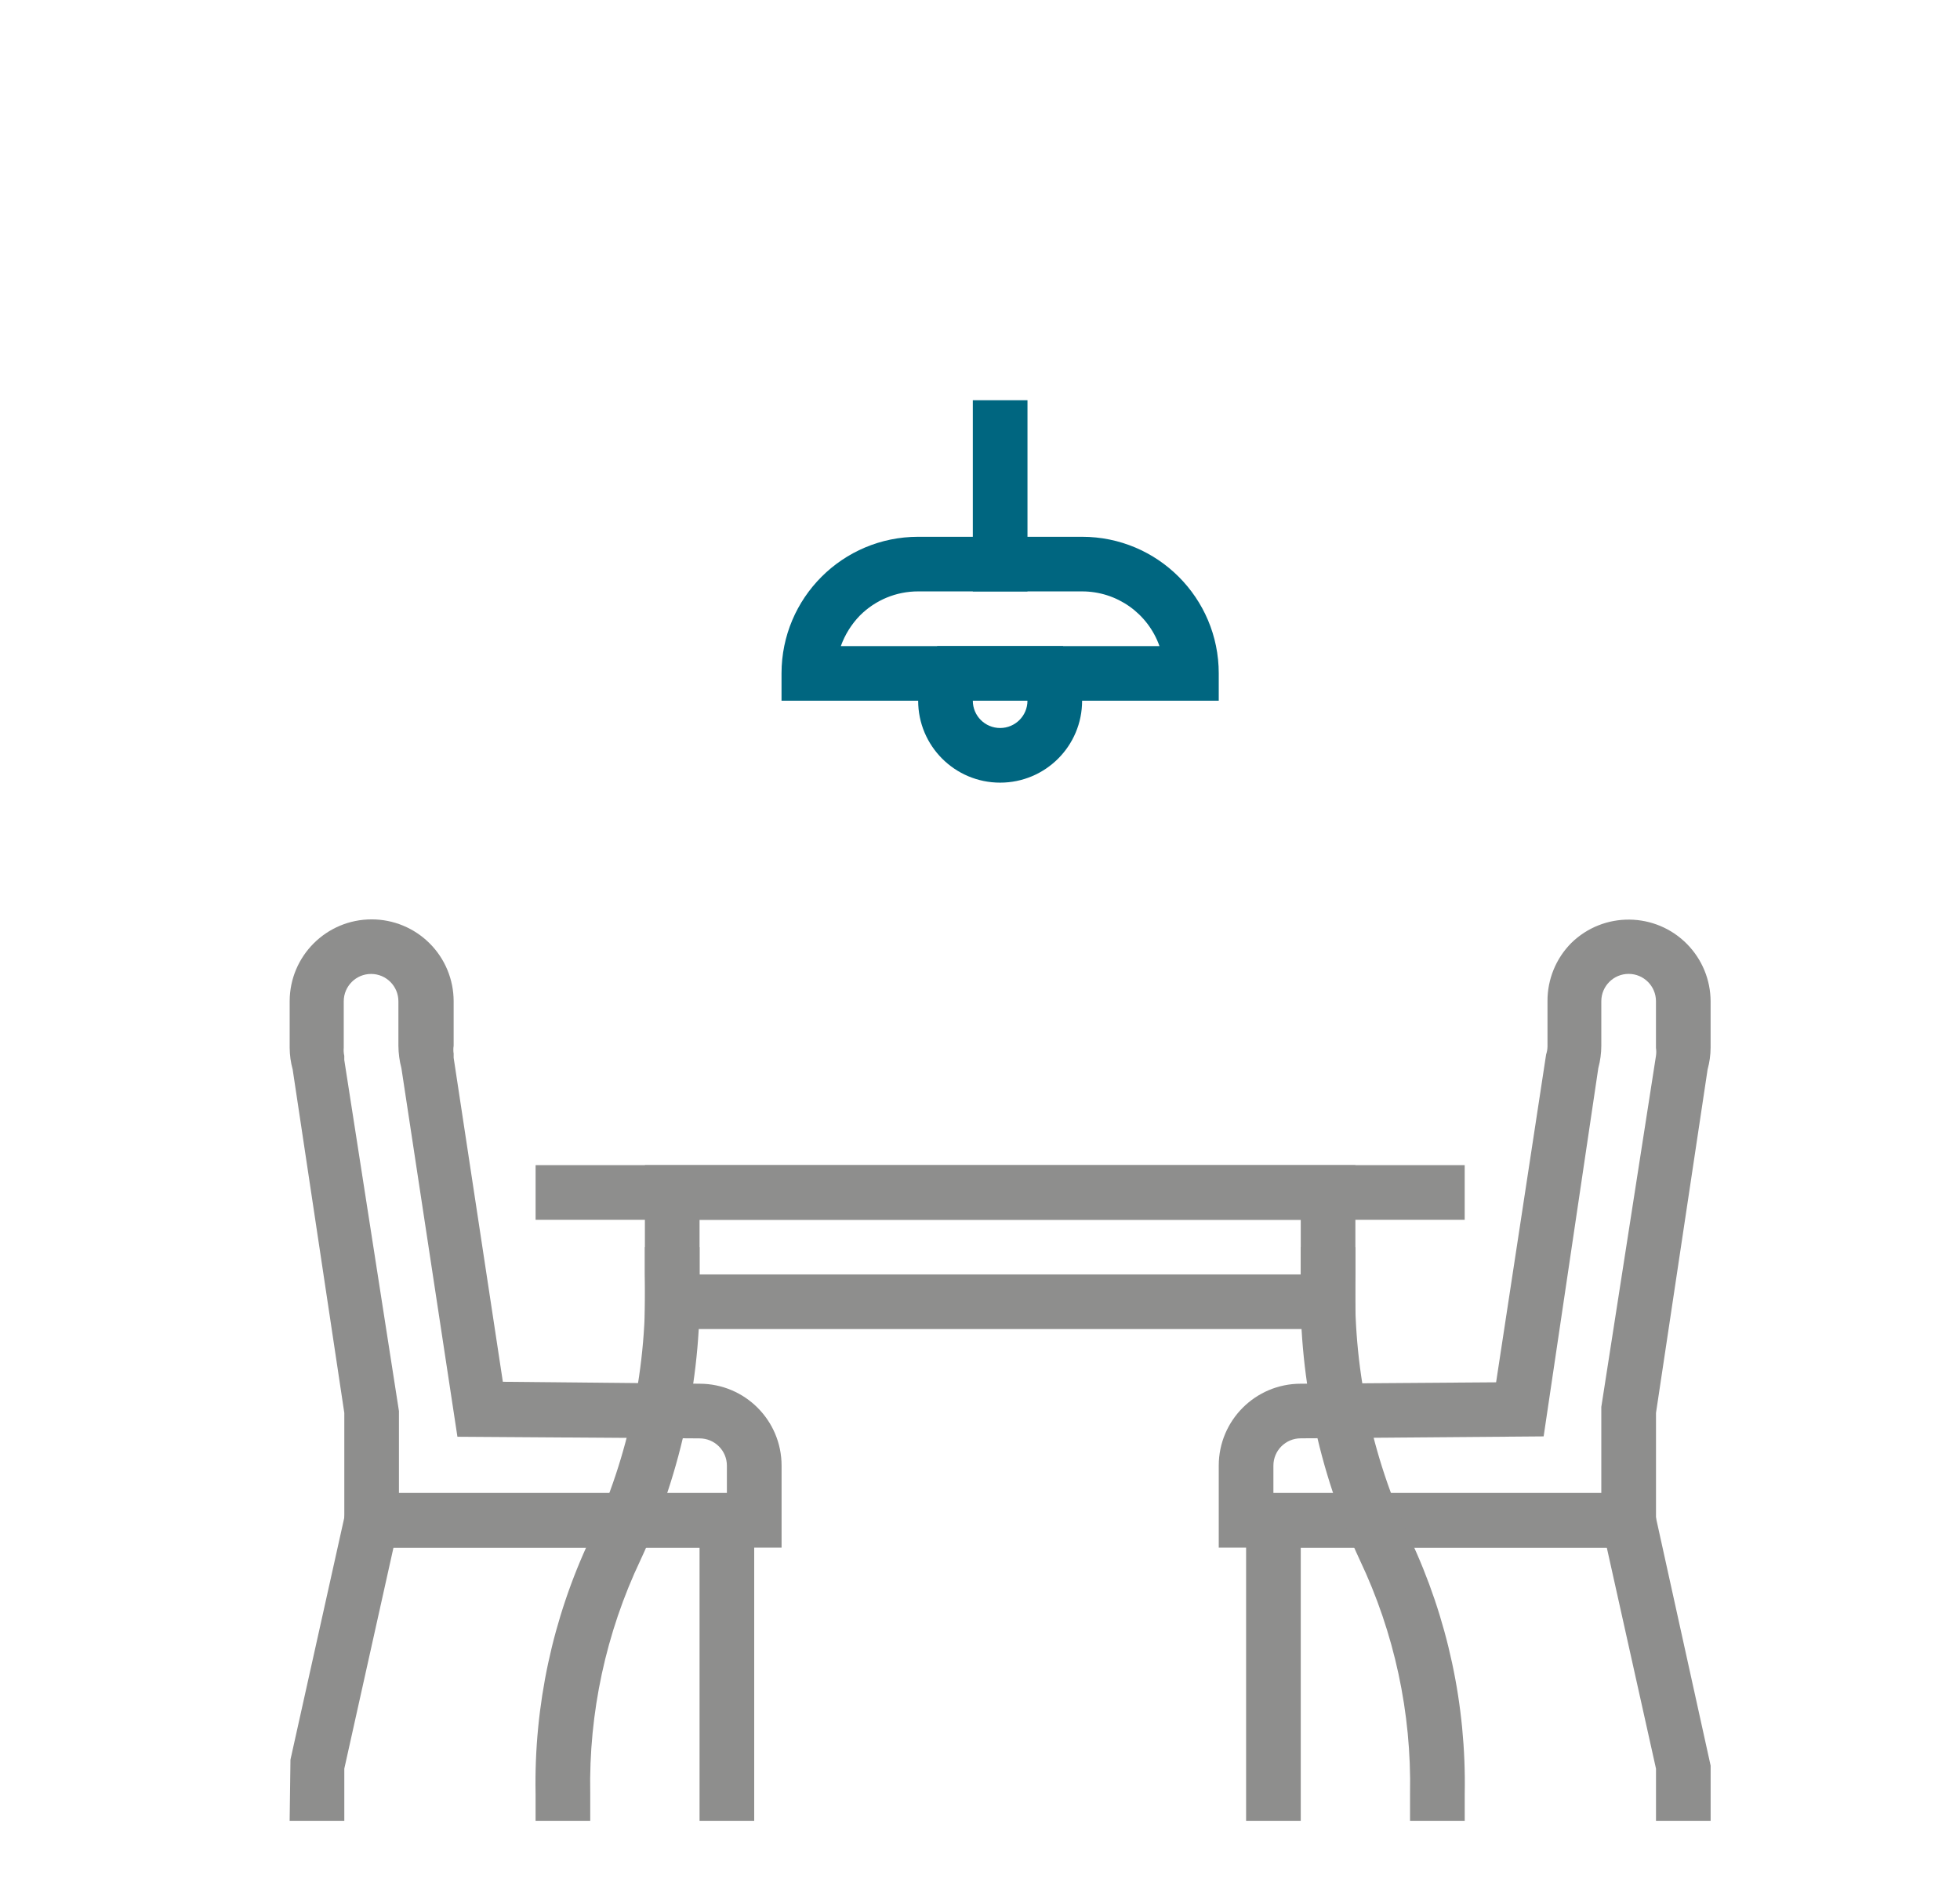 <?xml version="1.0" encoding="utf-8"?>
<!-- Generator: Adobe Illustrator 16.0.0, SVG Export Plug-In . SVG Version: 6.00 Build 0)  -->
<!DOCTYPE svg PUBLIC "-//W3C//DTD SVG 1.1//EN" "http://www.w3.org/Graphics/SVG/1.1/DTD/svg11.dtd">
<svg version="1.1" xmlns="http://www.w3.org/2000/svg" xmlns:xlink="http://www.w3.org/1999/xlink" x="0px" y="0px"
	 width="76.845px" height="74.366px" viewBox="0 0 76.845 74.366" enable-background="new 0 0 76.845 74.366" xml:space="preserve">
<g id="Layer_2" display="none">
</g>
<g id="Layer_1">
	<g>
		<polygon fill="#8E8E8D" points="13.499,71.406 11.356,71.406 11.388,69.008 13.713,58.551 29.57,58.551 29.57,71.406 
			27.427,71.406 27.427,60.693 15.427,60.693 13.499,69.361 		"/>
		<path fill="#8E8E8D" d="M30.641,60.693H13.499V55.41l-2.024-13.467c-0.077-0.279-0.116-0.566-0.118-0.857v-1.82
			c0.002-1.775,1.442-3.213,3.217-3.211c0.851,0,1.667,0.338,2.269,0.939c0.604,0.602,0.942,1.418,0.943,2.271v1.746
			c-0.016,0.104-0.016,0.207,0,0.311v0.16l1.929,12.707l7.714,0.076c1.775,0,3.214,1.438,3.214,3.213V60.693z M15.642,58.551h12.857
			v-1.072c0-0.592-0.48-1.07-1.072-1.07l-9.493-0.064l-2.196-14.453c-0.076-0.287-0.115-0.582-0.118-0.879v-1.746
			c0-0.592-0.479-1.072-1.071-1.072s-1.072,0.48-1.072,1.072v1.82c-0.01,0.107-0.003,0.217,0.021,0.322v0.16l2.143,13.768V58.551z"
			/>
		<polygon fill="#8E8E8D" points="64.926,71.406 64.926,69.361 62.997,60.693 50.998,60.693 50.998,71.406 48.855,71.406 
			48.855,58.551 64.711,58.551 67.068,69.242 67.068,71.406 		"/>
		<path fill="#8E8E8D" d="M64.926,60.693H47.783v-3.215c0-1.775,1.439-3.213,3.214-3.213l7.66-0.055l1.961-12.857
			c0.034-0.1,0.052-0.203,0.054-0.311v-1.777c-0.005-0.855,0.33-1.676,0.932-2.283c1.268-1.242,3.302-1.221,4.545,0.047
			c0.585,0.598,0.915,1.398,0.918,2.236v1.82c-0.001,0.291-0.042,0.578-0.118,0.857L64.926,55.41V60.693z M49.926,58.551h12.856
			v-3.375l2.143-13.768c0.016-0.104,0.016-0.209,0-0.311v-1.832c0-0.592-0.48-1.072-1.072-1.072c-0.591,0-1.071,0.48-1.071,1.072
			v1.746c-0.001,0.297-0.041,0.592-0.118,0.879l-2.143,14.441l-9.524,0.076c-0.592,0-1.071,0.479-1.071,1.07V58.551z M59.569,55.271
			"/>
		<path fill="#8E8E8D" d="M53.14,52.121H25.284v-6.428H53.14V52.121z M27.427,49.979h23.571v-2.143H27.427V49.979z"/>
		<rect x="20.999" y="45.693" fill="#8E8E8D" width="36.427" height="2.143"/>
		<path fill="#8E8E8D" d="M23.141,71.406h-2.143v-1.07c-0.063-3.453,0.671-6.873,2.143-9.996c1.521-3.236,2.255-6.787,2.143-10.361
			v-1.07h2.143v1.07c0.111,3.861-0.682,7.695-2.314,11.197c-1.357,2.859-2.032,5.994-1.972,9.16V71.406z"/>
		<path fill="#8E8E8D" d="M57.426,71.406h-2.143v-1.07c0.061-3.166-0.614-6.301-1.971-9.16c-1.633-3.502-2.425-7.336-2.314-11.197
			v-1.07h2.143v1.07c-0.112,3.574,0.622,7.125,2.143,10.361c1.472,3.123,2.206,6.543,2.143,9.996V71.406z"/>
		<path fill="#006680" d="M47.783,27.48H30.641v-1.072c0-2.959,2.398-5.357,5.357-5.357h6.428c2.958,0,5.357,2.398,5.357,5.357
			V27.48z M32.966,25.338h12.493c-0.454-1.285-1.669-2.145-3.032-2.145h-6.428c-0.856-0.002-1.677,0.338-2.282,0.943
			C33.383,24.479,33.127,24.889,32.966,25.338z"/>
		<path fill="#006680" d="M39.212,30.693c-1.775,0-3.214-1.438-3.214-3.213c0-0.568,0.152-1.127,0.439-1.619l0.311-0.523h4.928
			l0.311,0.523c0.287,0.492,0.439,1.051,0.439,1.619C42.426,29.256,40.987,30.693,39.212,30.693z M38.141,27.48
			c0,0.592,0.479,1.07,1.071,1.07s1.071-0.479,1.071-1.07H38.141z"/>
		<rect x="38.141" y="15.695" fill="#006680" width="2.143" height="7.498"/>
	</g>
</g>
<g id="Layer_3">
</g>
<g id="Layer_4">
</g>
</svg>
